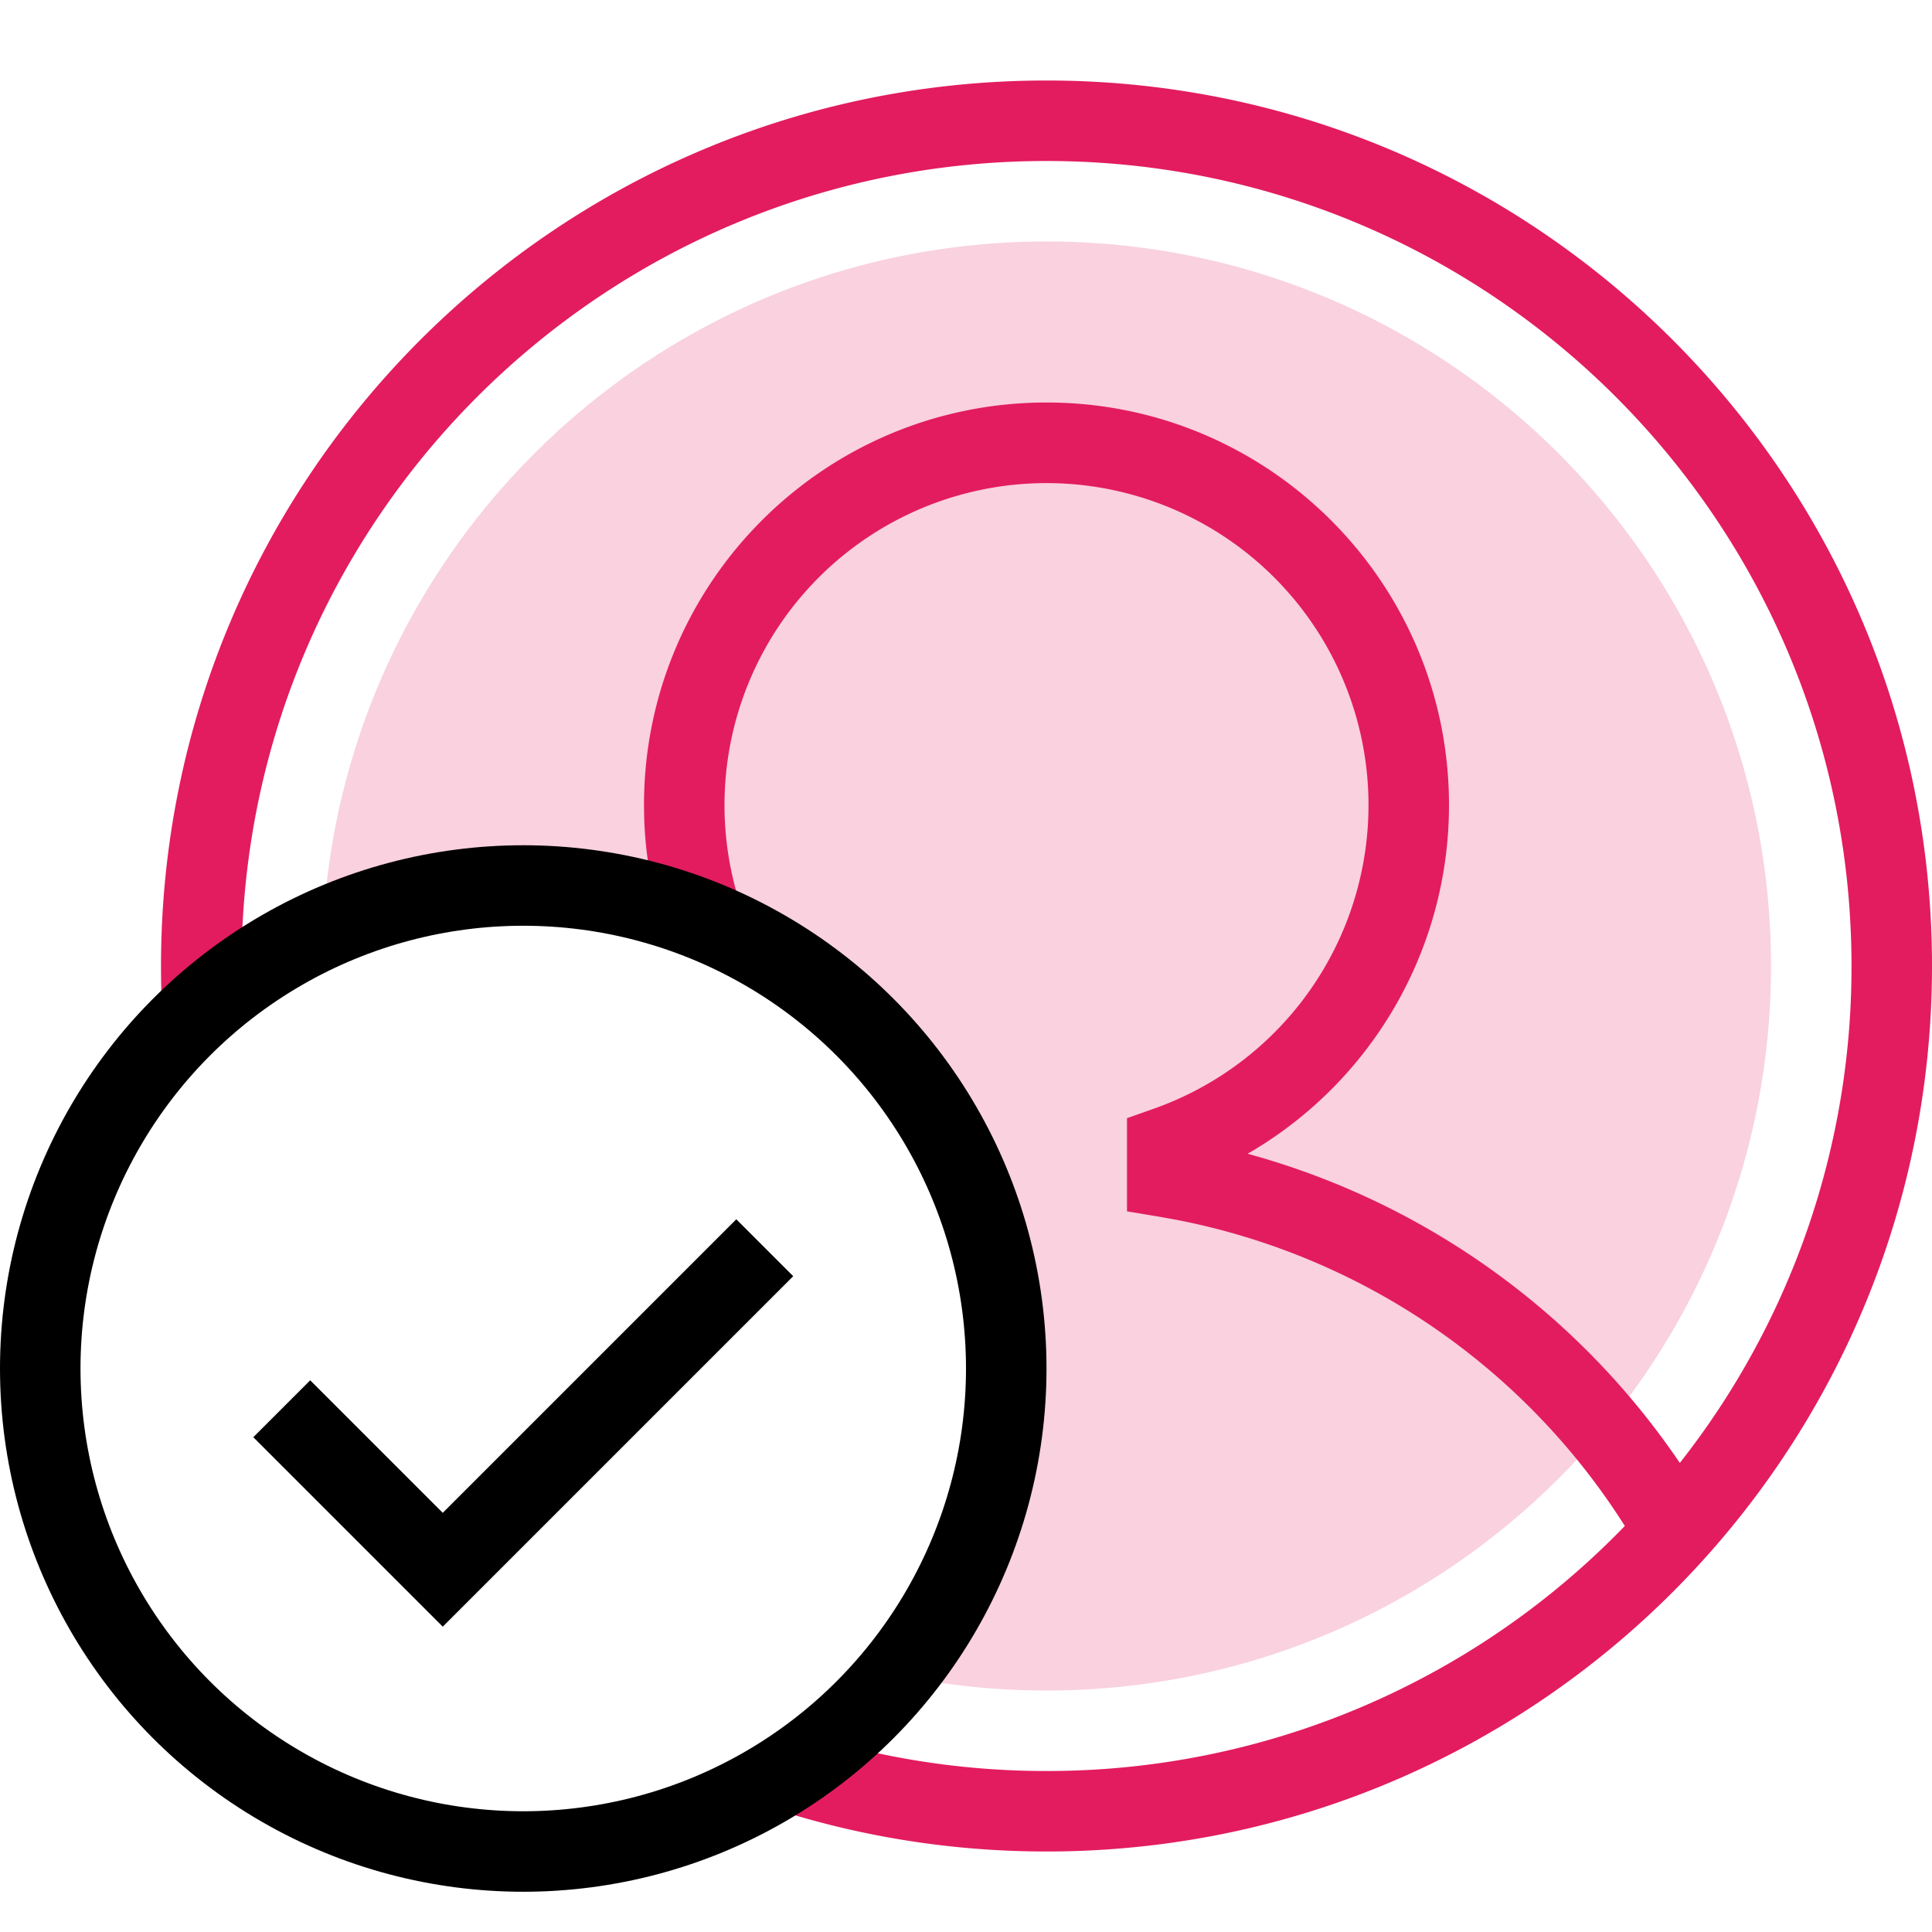 <svg viewBox="0 0 48 48" xmlns="http://www.w3.org/2000/svg" aria-hidden="true" role="presentation" focusable="false" style="display: block; height: 48px; width: 48px; fill: rgb(227, 28, 95); stroke: currentcolor;"><g><g stroke="none"><path d="M26 6c9.941 0 18 8.059 18 18s-8.059 18-18 18c-1.277 0-2.524-.133-3.726-.386A11.944 11.944 0 0 0 25 34c0-6.627-5.373-12-12-12-1.775 0-3.46.386-4.977 1.077C8.503 13.565 16.368 6 26 6z" fill-opacity=".2"></path><path d="M26 2c12.15 0 22 9.85 22 22s-9.85 22-22 22c-2.643 0-5.177-.466-7.524-1.32a11.978 11.978 0 0 0 2.147-1.412A19.97 19.97 0 0 0 26 44a19.941 19.941 0 0 0 14.368-6.088 17.01 17.01 0 0 0-11.15-7.608l-.383-.069-.835-.14v-2.314l.667-.236a8 8 0 1 0-9.864-4.049 11.822 11.822 0 0 0-2.495-1.034 9.9 9.9 0 0 1-.304-2.172L16 20c0-5.523 4.477-10 10-10s10 4.477 10 10c0 3.592-1.911 6.82-4.876 8.59l-.129.074.09.025a19.03 19.03 0 0 1 10.65 7.657A19.91 19.91 0 0 0 46 24c0-11.046-8.954-20-20-20S6 12.954 6 24l.003.25a12.068 12.068 0 0 0-1.917 1.716A22.461 22.461 0 0 1 4 24C4 11.85 13.85 2 26 2z"></path></g><g fill="none" stroke-width="2"><circle cx="13" cy="34" r="12"></circle><path d="M7 35L11 39 19 31"></path></g></g></svg>